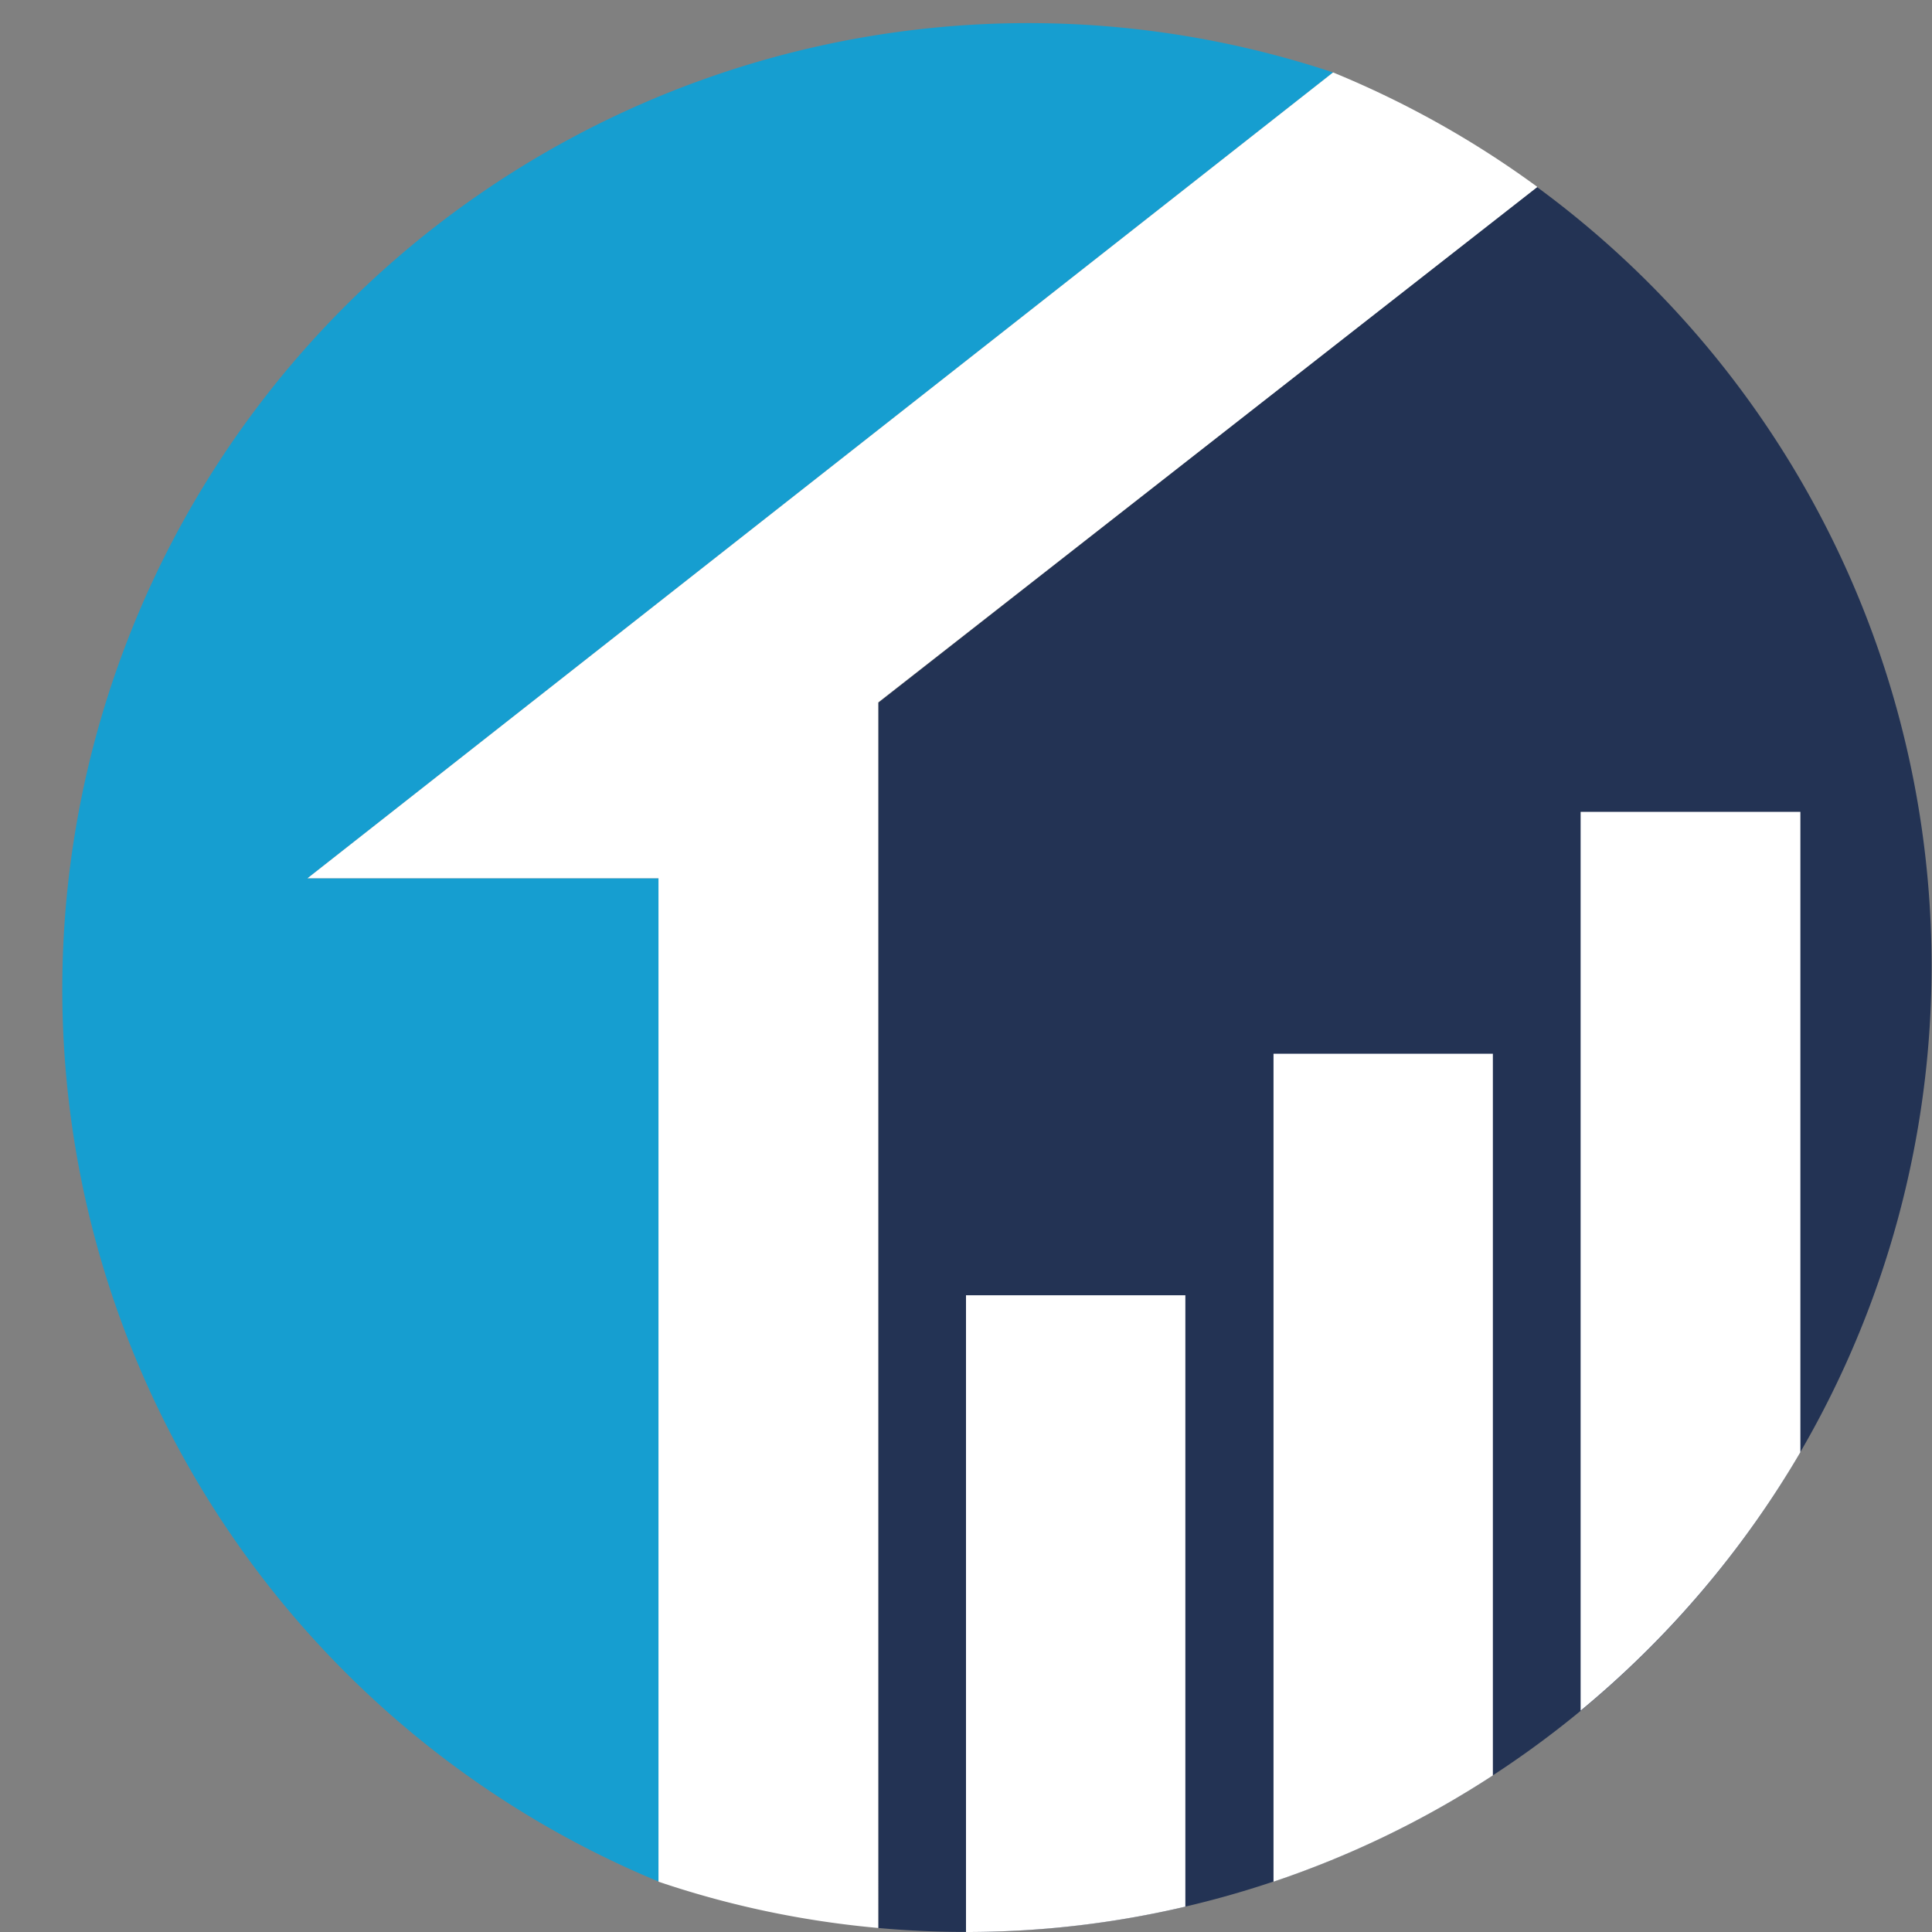 <svg xmlns="http://www.w3.org/2000/svg" width="48" height="48" overflow="visible"><rect width="100%" height="100%" fill="#808080" stroke="none"/><path fill="#169ED0" d="M7.64 21.82L33.12 1.8a24 24 0 0 0-16.75 44.95V21.82H7.63z"/><path fill="#233354" d="M38.19 4.64L21.82 17.46V47.9A24 24 0 0 0 38.19 4.65z"/><path fill="#FFF" d="M38.19 4.64a23.93 23.93 0 0 0-5.07-2.84L7.64 21.82h8.72v24.93c1.74.59 3.57.98 5.46 1.15V17.45l16.37-12.8z"/><path fill="#FFF" d="M24 32.18V48c1.88 0 3.7-.22 5.45-.63V32.18H24zM31.64 26.18v20.57a23.9 23.9 0 0 0 5.45-2.64V26.18h-5.45zM44.73 36.1V20.17h-5.46v22.33a24.14 24.14 0 0 0 5.46-6.42z"/></svg>